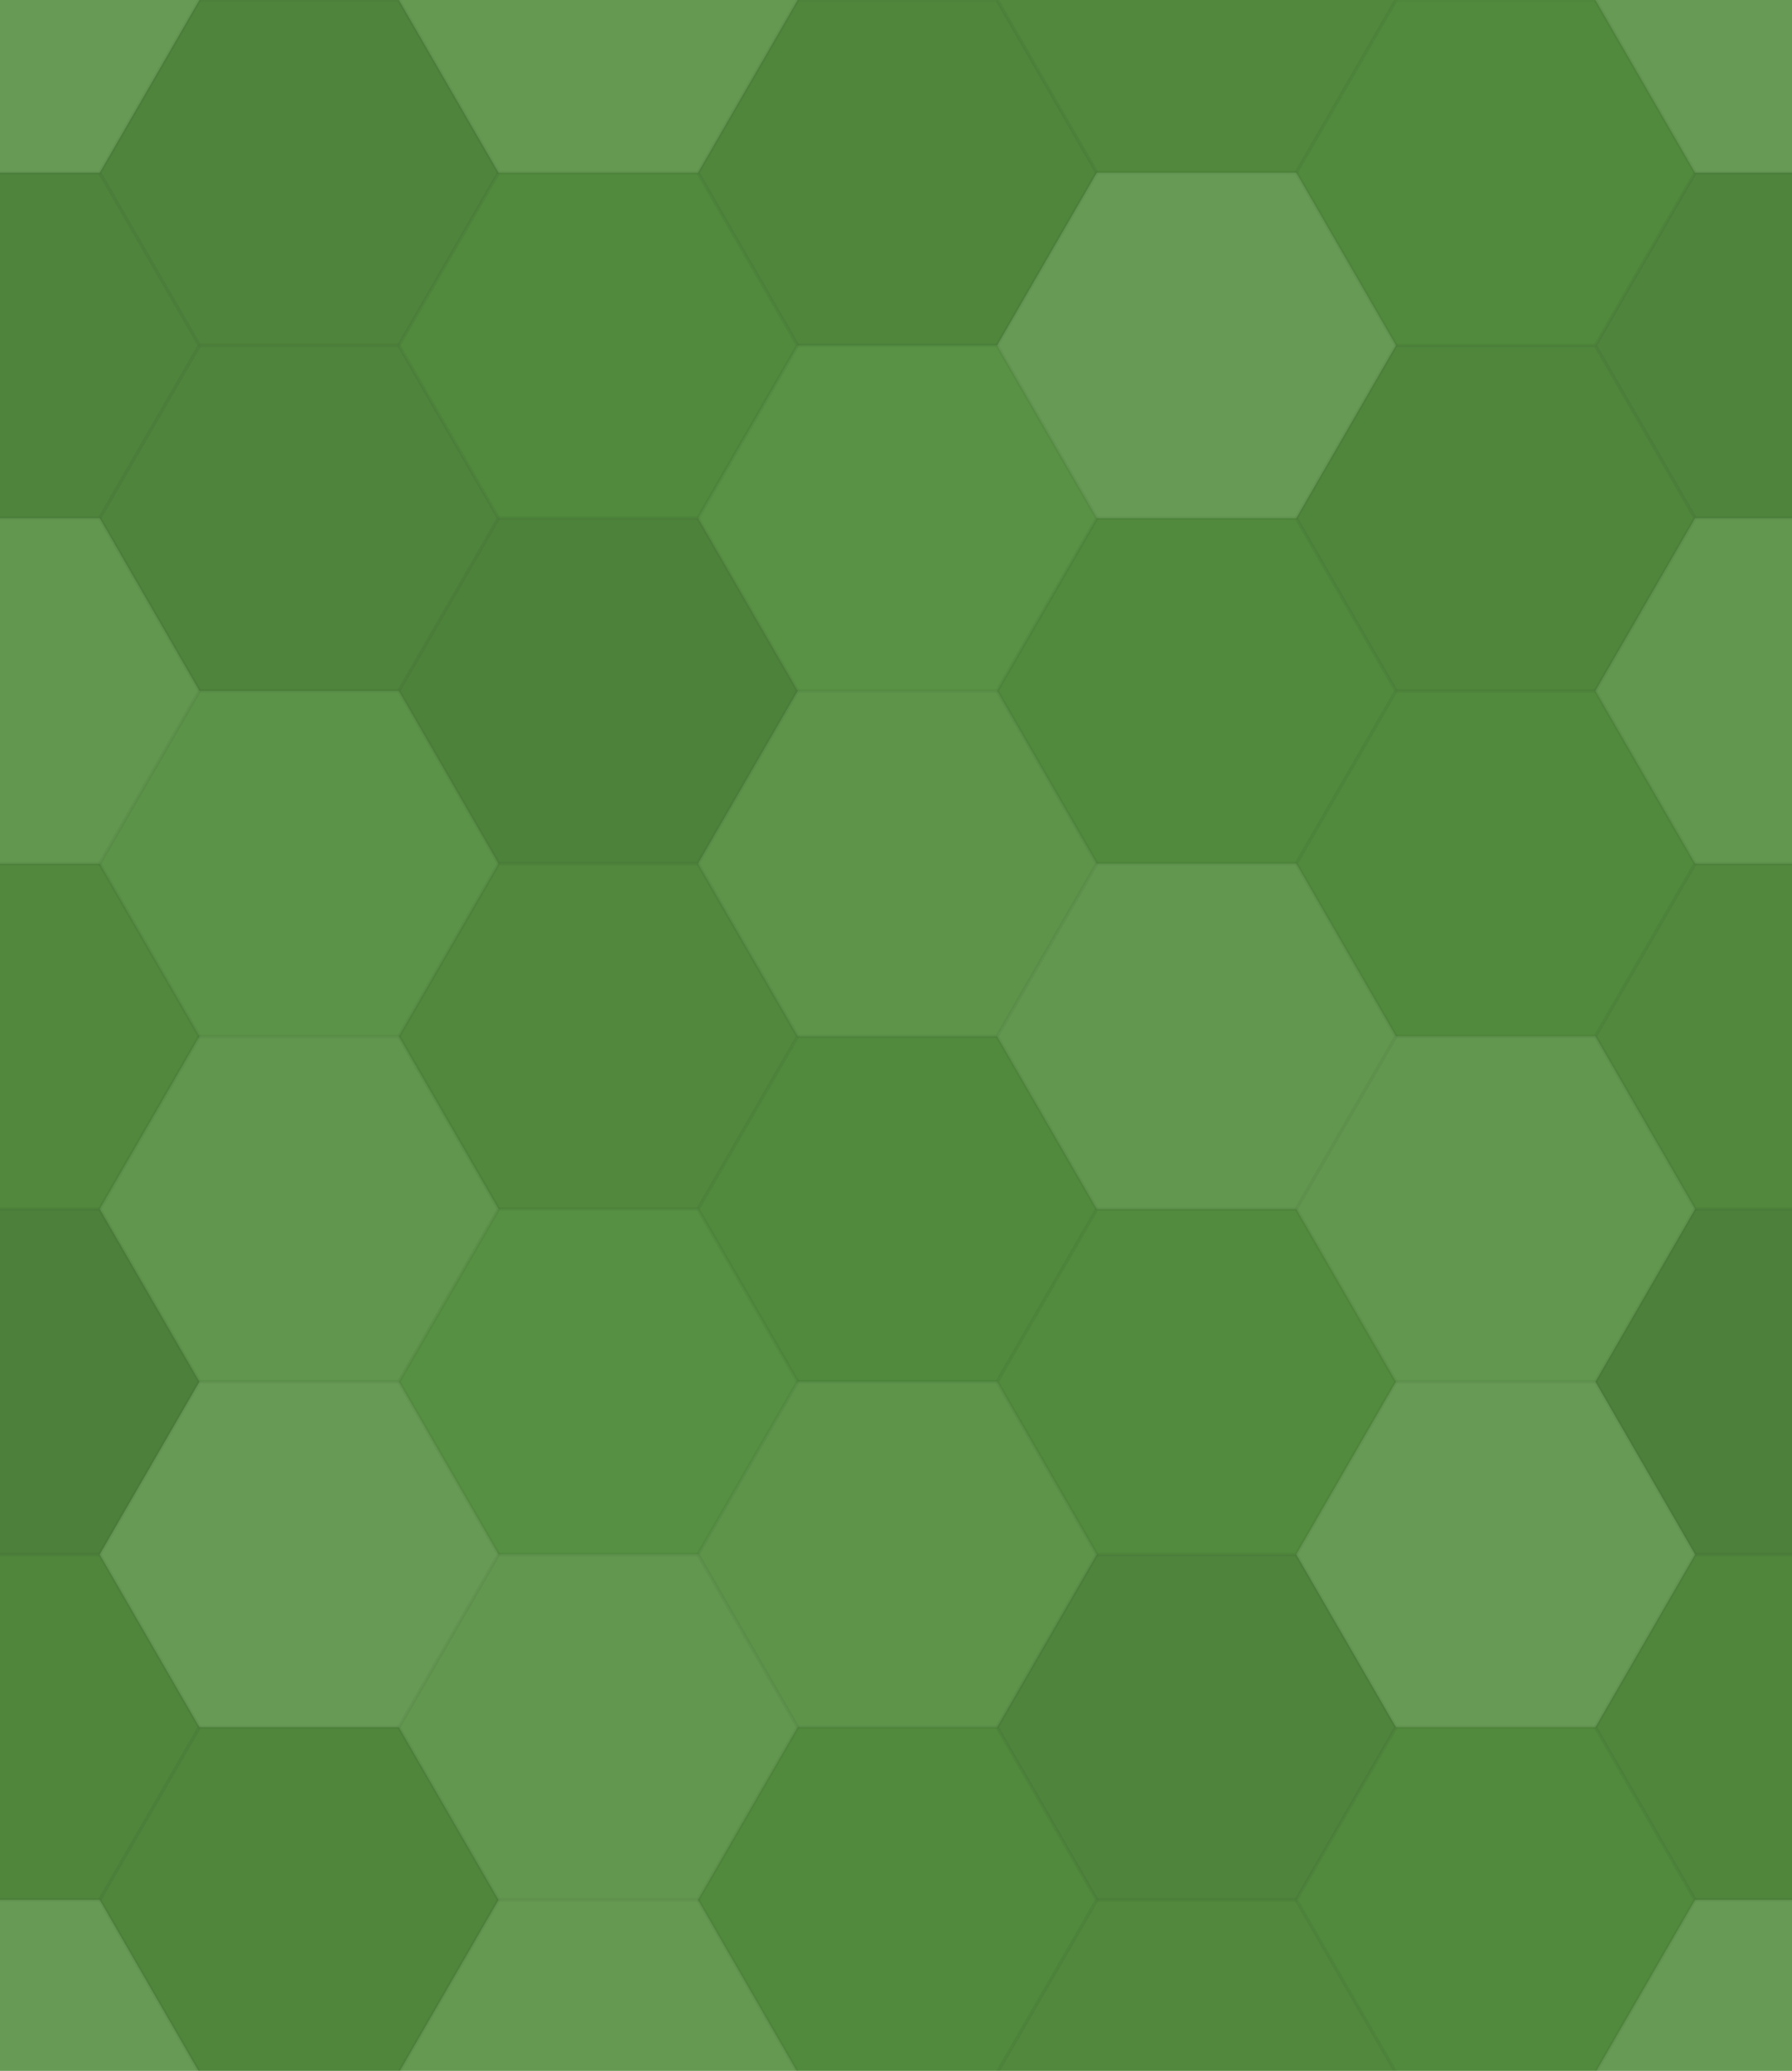 <svg xmlns="http://www.w3.org/2000/svg" width="508" height="587" viewbox="0 0 508 587" preserveAspectRatio="none"><rect x="0" y="0" width="100%" height="100%" fill="rgb(84, 143, 63)" /><polyline points="0,48.959,28.267,0,84.8,0,113.067,48.959,84.8,97.919,28.267,97.919,0,48.959" stroke="#000" stroke-opacity="0.02" fill-opacity="0.141" fill="#ddd" transform="translate(-56.533, -48.959)" /><polyline points="0,48.959,28.267,0,84.8,0,113.067,48.959,84.8,97.919,28.267,97.919,0,48.959" stroke="#000" stroke-opacity="0.02" fill-opacity="0.141" fill="#ddd" transform="translate(452.267, -48.959)" /><polyline points="0,48.959,28.267,0,84.8,0,113.067,48.959,84.8,97.919,28.267,97.919,0,48.959" stroke="#000" stroke-opacity="0.02" fill-opacity="0.141" fill="#ddd" transform="translate(-56.533, 538.552)" /><polyline points="0,48.959,28.267,0,84.8,0,113.067,48.959,84.8,97.919,28.267,97.919,0,48.959" stroke="#000" stroke-opacity="0.02" fill-opacity="0.141" fill="#ddd" transform="translate(452.267, 538.552)" /><polyline points="0,48.959,28.267,0,84.8,0,113.067,48.959,84.8,97.919,28.267,97.919,0,48.959" stroke="#000" stroke-opacity="0.02" fill-opacity="0.098" fill="#222" transform="translate(28.267, 0)" /><polyline points="0,48.959,28.267,0,84.8,0,113.067,48.959,84.8,97.919,28.267,97.919,0,48.959" stroke="#000" stroke-opacity="0.02" fill-opacity="0.098" fill="#222" transform="translate(28.267, 587.512)" /><polyline points="0,48.959,28.267,0,84.8,0,113.067,48.959,84.8,97.919,28.267,97.919,0,48.959" stroke="#000" stroke-opacity="0.02" fill-opacity="0.124" fill="#ddd" transform="translate(113.067, -48.959)" /><polyline points="0,48.959,28.267,0,84.8,0,113.067,48.959,84.8,97.919,28.267,97.919,0,48.959" stroke="#000" stroke-opacity="0.02" fill-opacity="0.124" fill="#ddd" transform="translate(113.067, 538.552)" /><polyline points="0,48.959,28.267,0,84.8,0,113.067,48.959,84.8,97.919,28.267,97.919,0,48.959" stroke="#000" stroke-opacity="0.02" fill-opacity="0.081" fill="#222" transform="translate(197.867, 0)" /><polyline points="0,48.959,28.267,0,84.8,0,113.067,48.959,84.8,97.919,28.267,97.919,0,48.959" stroke="#000" stroke-opacity="0.02" fill-opacity="0.081" fill="#222" transform="translate(197.867, 587.512)" /><polyline points="0,48.959,28.267,0,84.8,0,113.067,48.959,84.8,97.919,28.267,97.919,0,48.959" stroke="#000" stroke-opacity="0.02" fill-opacity="0.063" fill="#222" transform="translate(282.667, -48.959)" /><polyline points="0,48.959,28.267,0,84.8,0,113.067,48.959,84.8,97.919,28.267,97.919,0,48.959" stroke="#000" stroke-opacity="0.02" fill-opacity="0.063" fill="#222" transform="translate(282.667, 538.552)" /><polyline points="0,48.959,28.267,0,84.8,0,113.067,48.959,84.8,97.919,28.267,97.919,0,48.959" stroke="#000" stroke-opacity="0.02" fill-opacity="0.046" fill="#222" transform="translate(367.467, 0)" /><polyline points="0,48.959,28.267,0,84.8,0,113.067,48.959,84.8,97.919,28.267,97.919,0,48.959" stroke="#000" stroke-opacity="0.02" fill-opacity="0.046" fill="#222" transform="translate(367.467, 587.512)" /><polyline points="0,48.959,28.267,0,84.8,0,113.067,48.959,84.8,97.919,28.267,97.919,0,48.959" stroke="#000" stroke-opacity="0.02" fill-opacity="0.098" fill="#222" transform="translate(-56.533, 48.959)" /><polyline points="0,48.959,28.267,0,84.8,0,113.067,48.959,84.8,97.919,28.267,97.919,0,48.959" stroke="#000" stroke-opacity="0.02" fill-opacity="0.098" fill="#222" transform="translate(452.267, 48.959)" /><polyline points="0,48.959,28.267,0,84.8,0,113.067,48.959,84.8,97.919,28.267,97.919,0,48.959" stroke="#000" stroke-opacity="0.02" fill-opacity="0.098" fill="#222" transform="translate(28.267, 97.919)" /><polyline points="0,48.959,28.267,0,84.8,0,113.067,48.959,84.8,97.919,28.267,97.919,0,48.959" stroke="#000" stroke-opacity="0.02" fill-opacity="0.046" fill="#222" transform="translate(113.067, 48.959)" /><polyline points="0,48.959,28.267,0,84.8,0,113.067,48.959,84.8,97.919,28.267,97.919,0,48.959" stroke="#000" stroke-opacity="0.02" fill-opacity="0.037" fill="#ddd" transform="translate(197.867, 97.919)" /><polyline points="0,48.959,28.267,0,84.8,0,113.067,48.959,84.8,97.919,28.267,97.919,0,48.959" stroke="#000" stroke-opacity="0.02" fill-opacity="0.141" fill="#ddd" transform="translate(282.667, 48.959)" /><polyline points="0,48.959,28.267,0,84.8,0,113.067,48.959,84.8,97.919,28.267,97.919,0,48.959" stroke="#000" stroke-opacity="0.02" fill-opacity="0.081" fill="#222" transform="translate(367.467, 97.919)" /><polyline points="0,48.959,28.267,0,84.8,0,113.067,48.959,84.8,97.919,28.267,97.919,0,48.959" stroke="#000" stroke-opacity="0.02" fill-opacity="0.107" fill="#ddd" transform="translate(-56.533, 146.878)" /><polyline points="0,48.959,28.267,0,84.8,0,113.067,48.959,84.8,97.919,28.267,97.919,0,48.959" stroke="#000" stroke-opacity="0.02" fill-opacity="0.107" fill="#ddd" transform="translate(452.267, 146.878)" /><polyline points="0,48.959,28.267,0,84.8,0,113.067,48.959,84.8,97.919,28.267,97.919,0,48.959" stroke="#000" stroke-opacity="0.02" fill-opacity="0.055" fill="#ddd" transform="translate(28.267, 195.837)" /><polyline points="0,48.959,28.267,0,84.8,0,113.067,48.959,84.8,97.919,28.267,97.919,0,48.959" stroke="#000" stroke-opacity="0.02" fill-opacity="0.115" fill="#222" transform="translate(113.067, 146.878)" /><polyline points="0,48.959,28.267,0,84.8,0,113.067,48.959,84.8,97.919,28.267,97.919,0,48.959" stroke="#000" stroke-opacity="0.02" fill-opacity="0.072" fill="#ddd" transform="translate(197.867, 195.837)" /><polyline points="0,48.959,28.267,0,84.8,0,113.067,48.959,84.8,97.919,28.267,97.919,0,48.959" stroke="#000" stroke-opacity="0.02" fill-opacity="0.046" fill="#222" transform="translate(282.667, 146.878)" /><polyline points="0,48.959,28.267,0,84.8,0,113.067,48.959,84.8,97.919,28.267,97.919,0,48.959" stroke="#000" stroke-opacity="0.02" fill-opacity="0.046" fill="#222" transform="translate(367.467, 195.837)" /><polyline points="0,48.959,28.267,0,84.8,0,113.067,48.959,84.8,97.919,28.267,97.919,0,48.959" stroke="#000" stroke-opacity="0.02" fill-opacity="0.063" fill="#222" transform="translate(-56.533, 244.797)" /><polyline points="0,48.959,28.267,0,84.8,0,113.067,48.959,84.8,97.919,28.267,97.919,0,48.959" stroke="#000" stroke-opacity="0.02" fill-opacity="0.063" fill="#222" transform="translate(452.267, 244.797)" /><polyline points="0,48.959,28.267,0,84.8,0,113.067,48.959,84.8,97.919,28.267,97.919,0,48.959" stroke="#000" stroke-opacity="0.02" fill-opacity="0.089" fill="#ddd" transform="translate(28.267, 293.756)" /><polyline points="0,48.959,28.267,0,84.8,0,113.067,48.959,84.8,97.919,28.267,97.919,0,48.959" stroke="#000" stroke-opacity="0.02" fill-opacity="0.063" fill="#222" transform="translate(113.067, 244.797)" /><polyline points="0,48.959,28.267,0,84.8,0,113.067,48.959,84.8,97.919,28.267,97.919,0,48.959" stroke="#000" stroke-opacity="0.02" fill-opacity="0.046" fill="#222" transform="translate(197.867, 293.756)" /><polyline points="0,48.959,28.267,0,84.8,0,113.067,48.959,84.8,97.919,28.267,97.919,0,48.959" stroke="#000" stroke-opacity="0.02" fill-opacity="0.107" fill="#ddd" transform="translate(282.667, 244.797)" /><polyline points="0,48.959,28.267,0,84.8,0,113.067,48.959,84.8,97.919,28.267,97.919,0,48.959" stroke="#000" stroke-opacity="0.02" fill-opacity="0.107" fill="#ddd" transform="translate(367.467, 293.756)" /><polyline points="0,48.959,28.267,0,84.8,0,113.067,48.959,84.8,97.919,28.267,97.919,0,48.959" stroke="#000" stroke-opacity="0.02" fill-opacity="0.133" fill="#222" transform="translate(-56.533, 342.715)" /><polyline points="0,48.959,28.267,0,84.8,0,113.067,48.959,84.8,97.919,28.267,97.919,0,48.959" stroke="#000" stroke-opacity="0.02" fill-opacity="0.133" fill="#222" transform="translate(452.267, 342.715)" /><polyline points="0,48.959,28.267,0,84.8,0,113.067,48.959,84.8,97.919,28.267,97.919,0,48.959" stroke="#000" stroke-opacity="0.02" fill-opacity="0.141" fill="#ddd" transform="translate(28.267, 391.674)" /><polyline points="0,48.959,28.267,0,84.8,0,113.067,48.959,84.8,97.919,28.267,97.919,0,48.959" stroke="#000" stroke-opacity="0.02" fill-opacity="0.02" fill="#ddd" transform="translate(113.067, 342.715)" /><polyline points="0,48.959,28.267,0,84.8,0,113.067,48.959,84.8,97.919,28.267,97.919,0,48.959" stroke="#000" stroke-opacity="0.02" fill-opacity="0.072" fill="#ddd" transform="translate(197.867, 391.674)" /><polyline points="0,48.959,28.267,0,84.8,0,113.067,48.959,84.8,97.919,28.267,97.919,0,48.959" stroke="#000" stroke-opacity="0.02" fill-opacity="0.029" fill="#222" transform="translate(282.667, 342.715)" /><polyline points="0,48.959,28.267,0,84.8,0,113.067,48.959,84.8,97.919,28.267,97.919,0,48.959" stroke="#000" stroke-opacity="0.02" fill-opacity="0.141" fill="#ddd" transform="translate(367.467, 391.674)" /><polyline points="0,48.959,28.267,0,84.8,0,113.067,48.959,84.8,97.919,28.267,97.919,0,48.959" stroke="#000" stroke-opacity="0.02" fill-opacity="0.081" fill="#222" transform="translate(-56.533, 440.634)" /><polyline points="0,48.959,28.267,0,84.8,0,113.067,48.959,84.8,97.919,28.267,97.919,0,48.959" stroke="#000" stroke-opacity="0.02" fill-opacity="0.081" fill="#222" transform="translate(452.267, 440.634)" /><polyline points="0,48.959,28.267,0,84.8,0,113.067,48.959,84.8,97.919,28.267,97.919,0,48.959" stroke="#000" stroke-opacity="0.02" fill-opacity="0.081" fill="#222" transform="translate(28.267, 489.593)" /><polyline points="0,48.959,28.267,0,84.8,0,113.067,48.959,84.8,97.919,28.267,97.919,0,48.959" stroke="#000" stroke-opacity="0.02" fill-opacity="0.107" fill="#ddd" transform="translate(113.067, 440.634)" /><polyline points="0,48.959,28.267,0,84.8,0,113.067,48.959,84.8,97.919,28.267,97.919,0,48.959" stroke="#000" stroke-opacity="0.02" fill-opacity="0.046" fill="#222" transform="translate(197.867, 489.593)" /><polyline points="0,48.959,28.267,0,84.8,0,113.067,48.959,84.8,97.919,28.267,97.919,0,48.959" stroke="#000" stroke-opacity="0.02" fill-opacity="0.098" fill="#222" transform="translate(282.667, 440.634)" /><polyline points="0,48.959,28.267,0,84.8,0,113.067,48.959,84.8,97.919,28.267,97.919,0,48.959" stroke="#000" stroke-opacity="0.02" fill-opacity="0.046" fill="#222" transform="translate(367.467, 489.593)" /></svg>